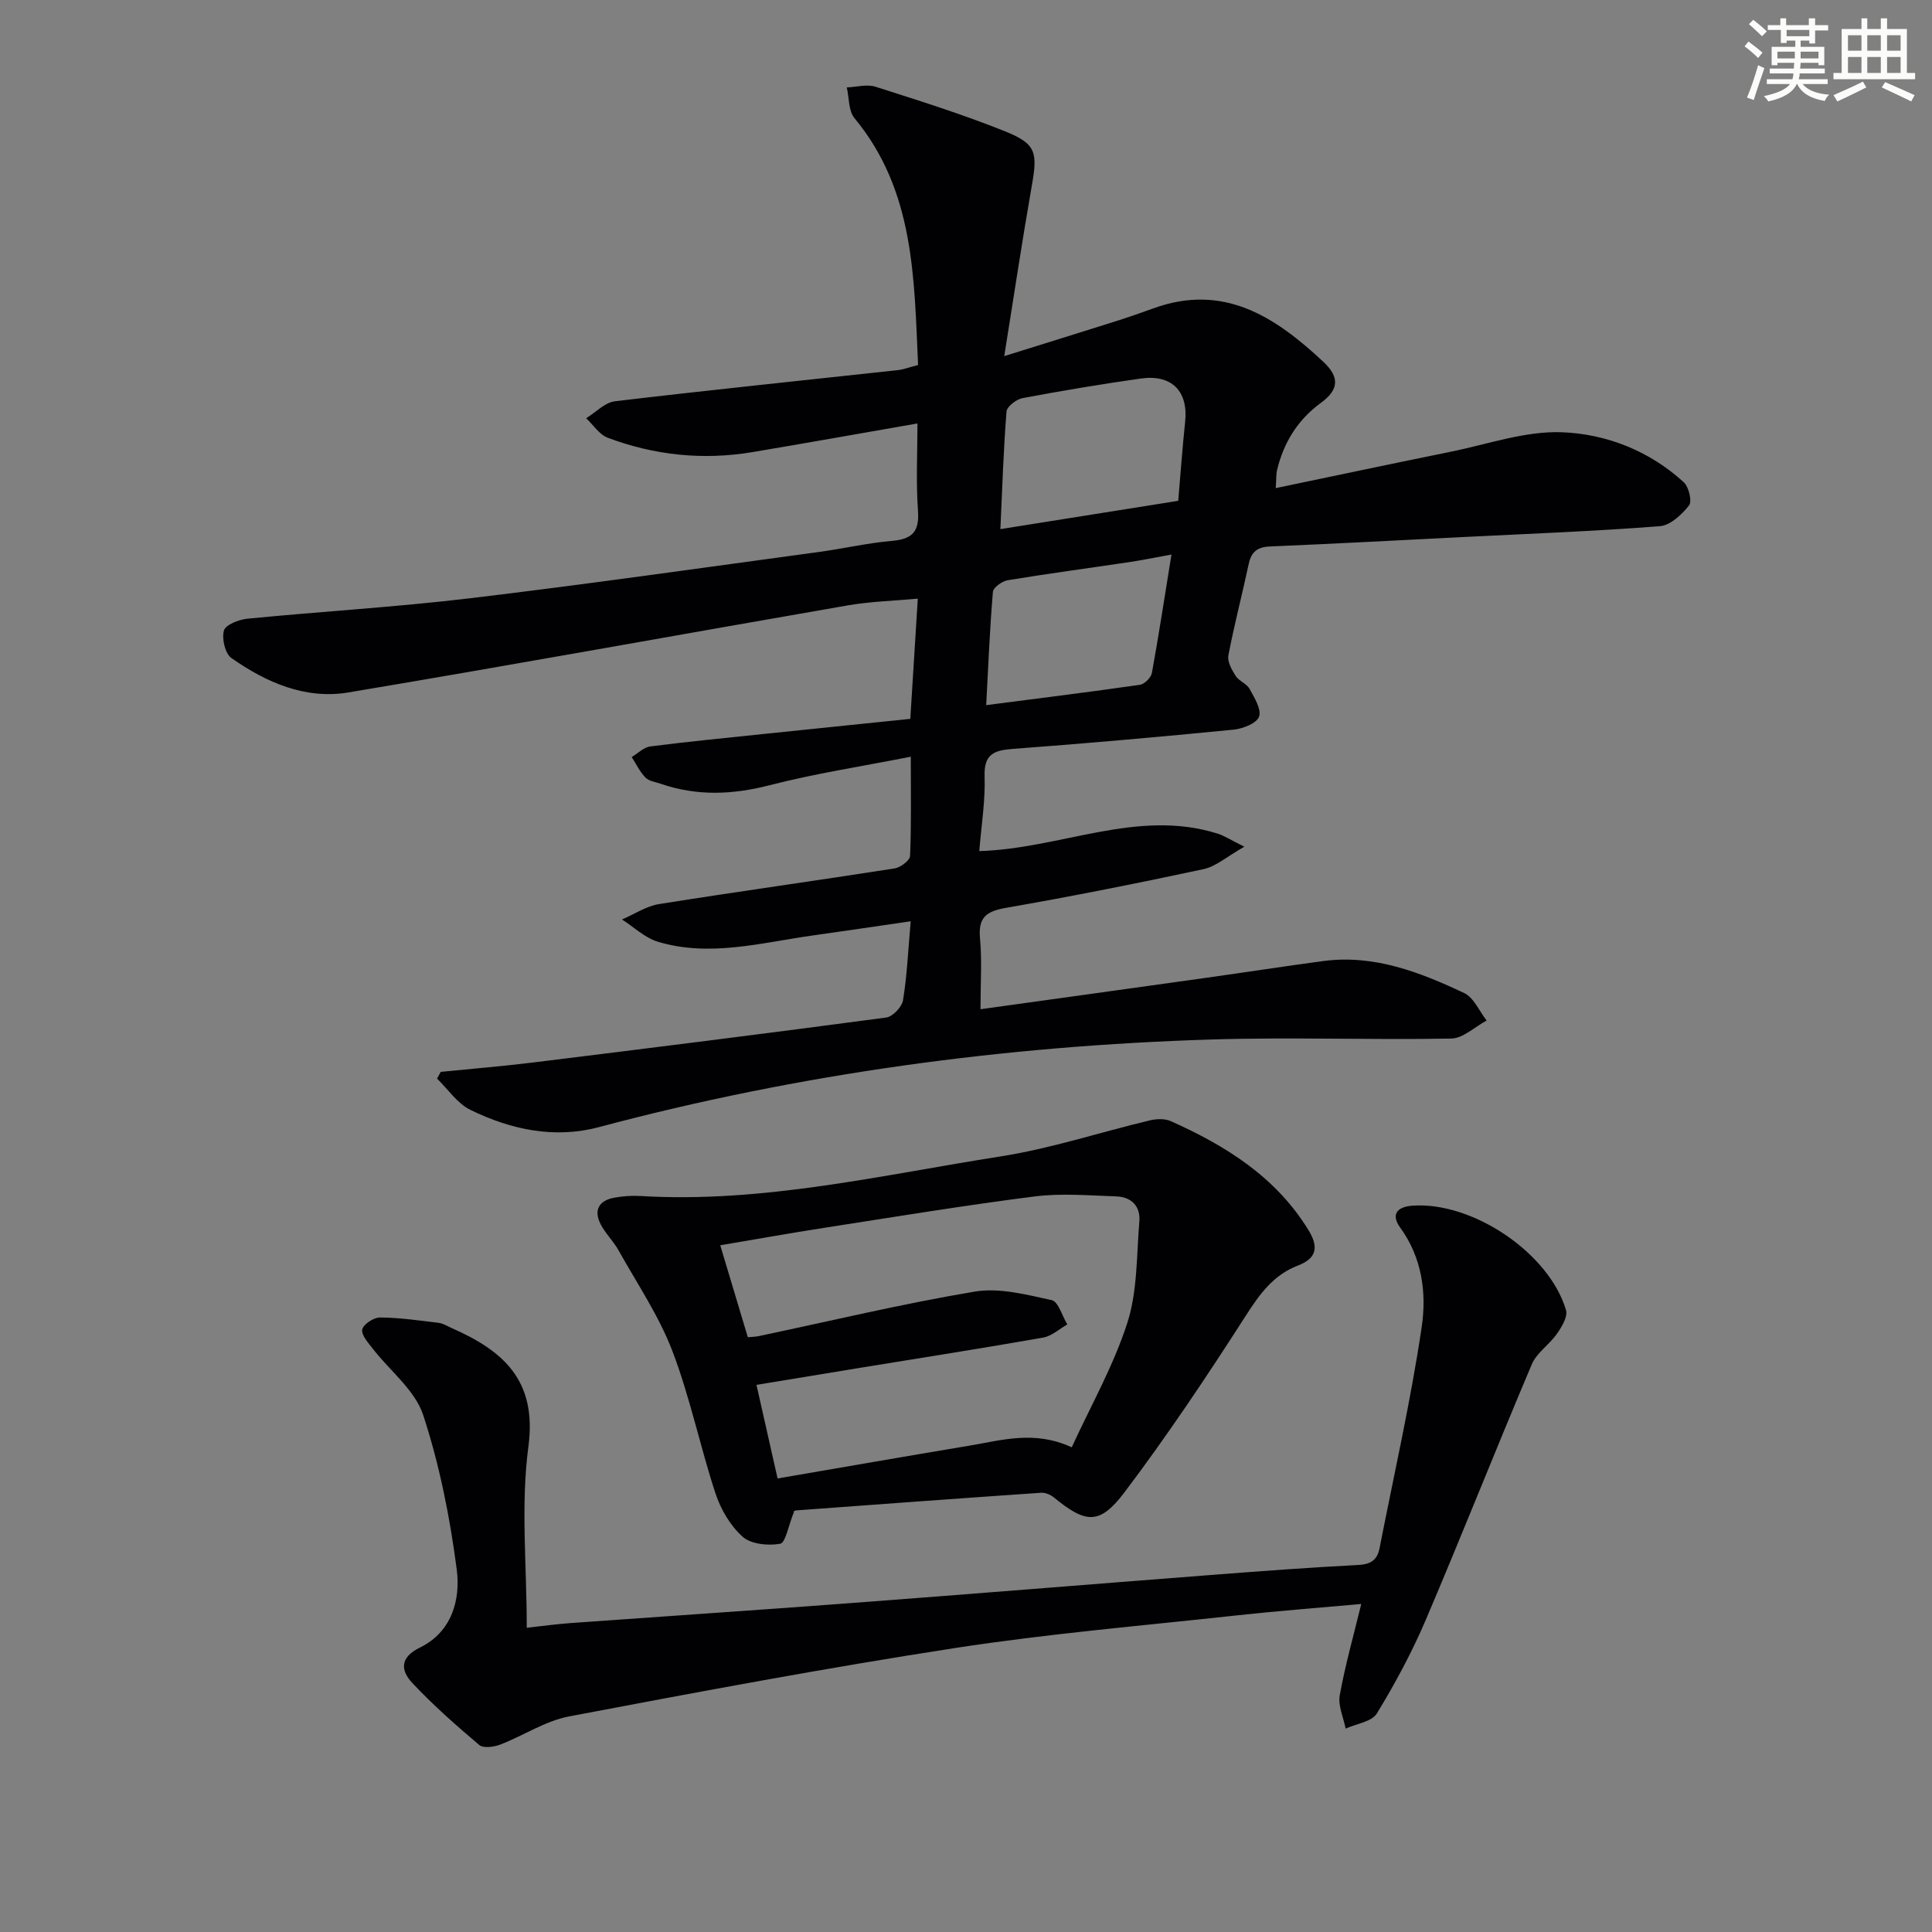 <svg enable-background="new 0 0 400 400" viewBox="0 0 400 400" xmlns="http://www.w3.org/2000/svg"><rect x="0" y="0" width="400" height="400" fill="#808080" stroke="none"/><g fill="#010103"><path d="m190.08 75.57c-.83-18.03-.72-36.07-13.17-51.11-1.26-1.52-1.09-4.21-1.59-6.36 1.99-.08 4.16-.71 5.95-.14 9 2.87 18.03 5.71 26.79 9.22 6.51 2.61 6.78 4.37 5.56 11.3-1.97 11.23-3.66 22.52-5.7 35.25 8.45-2.64 15.63-4.86 22.8-7.13 2.69-.85 5.35-1.76 8-2.73 14.6-5.33 25.27 1.69 35.29 11.06 3.42 3.2 3.14 5.8-.51 8.46-4.77 3.47-7.72 8.19-9.09 13.9-.22.92-.15 1.92-.28 3.77 12.37-2.58 24.29-5.11 36.23-7.53 7.64-1.55 15.37-4.31 22.97-4.04 9.22.34 18.17 3.84 25.28 10.36 1.05.96 1.75 3.95 1.08 4.8-1.49 1.89-3.86 4.12-6.02 4.29-13.43 1.04-26.9 1.56-40.36 2.23-13.46.68-26.91 1.4-40.37 1.97-2.62.11-3.87 1.11-4.41 3.63-1.35 6.33-3 12.59-4.21 18.94-.24 1.29.71 2.98 1.51 4.23.69 1.07 2.28 1.6 2.88 2.69 1 1.81 2.5 4.24 1.96 5.75-.49 1.38-3.36 2.5-5.28 2.69-15.21 1.49-30.44 2.85-45.68 3.98-3.93.29-6.02 1.08-5.86 5.71.17 5.07-.68 10.17-1.1 15.45 16.99-.51 32.69-8.84 49.34-3.62 1.36.43 2.59 1.25 5.54 2.71-3.59 2.03-5.85 4.08-8.42 4.64-13.61 2.92-27.27 5.64-40.98 8.03-4.06.71-5.73 2-5.33 6.32.43 4.59.1 9.25.1 14.66 15.97-2.22 31.37-4.35 46.76-6.51 8.06-1.13 16.1-2.38 24.16-3.46 10.53-1.41 20.02 2.28 29.22 6.62 2 .94 3.12 3.74 4.65 5.69-2.44 1.3-4.86 3.69-7.32 3.73-16.49.31-33.01-.31-49.49.19-42.98 1.32-85.37 7.05-126.99 18.15-9.17 2.45-18.23.53-26.61-3.58-2.7-1.32-4.62-4.26-6.89-6.46.25-.47.51-.94.76-1.4 6.37-.64 12.75-1.16 19.1-1.94 24.39-3.01 48.77-6.06 73.13-9.31 1.34-.18 3.25-2.19 3.48-3.58.83-5.06 1.05-10.21 1.59-16.35-7.03 1.02-13.66 2.01-20.29 2.94-10.65 1.49-21.29 4.53-32.05 1.3-2.69-.81-4.96-3.03-7.43-4.61 2.56-1.1 5.02-2.77 7.68-3.19 16.23-2.59 32.51-4.84 48.75-7.38 1.22-.19 3.17-1.65 3.21-2.59.28-6.45.15-12.93.15-20.54-10.21 2.01-19.84 3.48-29.22 5.9-7.68 1.98-15.05 2.28-22.53-.29-1.1-.38-2.45-.54-3.19-1.3-1.17-1.2-1.91-2.8-2.84-4.24 1.28-.76 2.49-2.03 3.85-2.2 7.91-1.01 15.84-1.78 23.77-2.61 9.91-1.03 19.81-2.04 30.06-3.1.51-8.2 1-16.12 1.55-24.89-5.07.47-9.82.59-14.45 1.39-34.5 5.98-68.96 12.26-103.49 18.04-8.87 1.48-16.99-2.09-24.17-7.13-1.31-.92-2.02-4.01-1.55-5.69.34-1.2 3.06-2.27 4.82-2.45 15.38-1.51 30.83-2.41 46.17-4.24 24.08-2.88 48.09-6.31 72.12-9.57 5.09-.69 10.14-1.87 15.24-2.31 4.18-.36 5.66-1.92 5.35-6.23-.43-5.94-.11-11.94-.11-18.08-11.7 2.04-22.94 4.05-34.2 5.94-10.23 1.71-20.26.65-29.93-2.98-1.75-.66-2.99-2.66-4.46-4.04 1.98-1.21 3.86-3.26 5.95-3.51 19.47-2.32 38.99-4.31 58.48-6.44 1.27-.13 2.52-.62 4.29-1.07zm53.86 28.12c.5-5.81.87-11.08 1.43-16.33.68-6.33-2.74-9.9-9.17-8.99-8.2 1.16-16.37 2.53-24.5 4.06-1.28.24-3.23 1.74-3.31 2.78-.63 7.89-.88 15.81-1.27 24.34 12.46-1.98 24.34-3.87 36.82-5.86zm-1.4 11.12c-3.68.67-6.23 1.2-8.81 1.58-8.36 1.25-16.74 2.36-25.08 3.74-1.17.19-3.01 1.5-3.08 2.42-.65 7.69-.96 15.4-1.39 23.44 11.12-1.44 21.49-2.72 31.82-4.21.96-.14 2.32-1.49 2.49-2.46 1.42-7.8 2.61-15.64 4.05-24.51z"/><path d="m281.83 332.09c-8.98.81-17.38 1.44-25.76 2.36-19.49 2.13-39.06 3.78-58.42 6.77-26.71 4.12-53.29 9.11-79.85 14.15-4.93.94-9.44 3.99-14.24 5.83-1.31.5-3.49.79-4.34.08-4.8-4.06-9.54-8.24-13.83-12.81-2.42-2.57-2.71-5.28 1.57-7.37 6.6-3.22 8.42-9.93 7.6-16.18-1.41-10.8-3.56-21.65-6.95-31.97-1.69-5.14-6.87-9.12-10.4-13.68-.96-1.24-2.43-2.86-2.21-4.01.21-1.07 2.38-2.5 3.68-2.49 4.05.03 8.1.62 12.14 1.11.95.12 1.85.71 2.76 1.11 10.63 4.69 17.64 10.81 15.82 24.51-1.61 12.07-.34 24.53-.34 37.51 3.44-.38 6.18-.76 8.93-.96 19.4-1.4 38.8-2.69 58.2-4.15 24.86-1.87 49.71-3.9 74.57-5.82 10.11-.78 20.23-1.55 30.36-2.06 2.64-.13 4.02-.99 4.5-3.47 2.99-15.29 6.47-30.5 8.74-45.9 1.02-6.94.07-14.27-4.47-20.5-1.97-2.7-.64-4.31 2.56-4.53 12.39-.88 28.3 9.78 31.78 21.65.39 1.34-.89 3.45-1.88 4.87-1.56 2.24-4.19 3.93-5.21 6.33-7.45 17.58-14.46 35.35-21.95 52.91-2.86 6.7-6.34 13.17-10.14 19.39-1.05 1.71-4.24 2.11-6.45 3.12-.45-2.3-1.6-4.73-1.22-6.89 1.1-6.15 2.82-12.19 4.45-18.91z"/><path d="m164.45 312.85c-1.27 3.12-1.81 6.57-2.93 6.77-2.5.44-6.03.1-7.77-1.46-2.55-2.28-4.54-5.68-5.62-8.98-3.21-9.76-5.27-19.93-8.93-29.49-2.81-7.33-7.33-14-11.19-20.91-1.05-1.87-2.69-3.42-3.66-5.33-1.46-2.86-.39-4.88 2.78-5.47 1.79-.33 3.66-.47 5.47-.36 25.32 1.52 49.86-4.33 74.58-8.2 10.41-1.63 20.55-4.99 30.84-7.45 1.39-.33 3.14-.41 4.38.15 11.38 5.09 21.71 11.52 28.48 22.52 2.17 3.52 1.77 5.87-2.17 7.38-5.09 1.96-7.93 5.93-10.82 10.44-7.96 12.41-16.17 24.71-25.05 36.47-5.19 6.88-8.05 6.5-14.67 1.08-.69-.56-1.76-1.01-2.62-.95-16.9 1.16-33.79 2.4-50.68 3.65-.48.03-.93.34-.42.14zm57.44-13.2c3.93-8.57 8.66-16.88 11.52-25.8 2.11-6.58 1.89-13.93 2.48-20.96.27-3.17-1.68-5.09-4.79-5.19-5.63-.19-11.34-.69-16.89.01-14.48 1.84-28.89 4.22-43.32 6.46-7.3 1.13-14.57 2.44-21.77 3.65 2.01 6.7 3.85 12.83 5.71 19.04.91-.09 1.57-.09 2.2-.22 14.91-3.14 29.76-6.71 44.78-9.23 5.1-.85 10.71.63 15.93 1.77 1.38.3 2.17 3.28 3.23 5.03-1.65.94-3.22 2.41-4.98 2.72-12.59 2.22-25.22 4.19-37.84 6.25-7.29 1.19-14.59 2.4-21.53 3.54 1.54 6.84 2.92 12.93 4.37 19.38 13.23-2.27 26.43-4.58 39.65-6.78 6.75-1.13 13.52-3.24 21.25.33z"/></g><path d="m361.2 9.6.8-1c.9.7 1.9 1.4 2.9 2.3l-.9 1.1c-1-1-2-1.8-2.8-2.4zm.5 10.6c.9-2.1 1.6-4.3 2.3-6.7.4.2.8.4 1.3.6-.7 2.1-1.5 4.3-2.2 6.6zm.4-15.2.9-.9c1 .8 2 1.6 2.8 2.4l-1 1c-.9-.9-1.8-1.7-2.7-2.5zm12.5-1.2h1.2v1.4h2.7v1.1h-2.7v2.7h-1.2v-.6h-1.8v1.3h4.9v3.8h-1.2v-.5h-3.7c0 .4-.1.9-.1 1.2h5.1v1h-5.2c0 .5-.1.9-.2 1.2h6v1h-5.2c1.1 1.3 2.9 2 5.5 2.2-.4.4-.7.8-.9 1.3-2.9-.5-4.8-1.6-5.7-3.5h-.1c-.8 1.7-2.7 2.9-5.9 3.6-.2-.4-.6-.8-.9-1.1 2.8-.6 4.6-1.4 5.4-2.5h-4.8v-1h5.3c.1-.3.2-.7.2-1.2h-4.9v-1h5c0-.4 0-.8.1-1.2h-3.5v.5h-1.2v-3.8h4.9v-1.3h-1.8v.5h-1.2v-2.7h-2.7v-1h2.6v-1.4h1.2v1.4h4.7v-1.4zm-6.6 8.3h3.6c0-.4 0-.9 0-1.4h-3.6zm1.9-4.6h4.7v-1.3h-4.7zm6.6 3.2h-3.7v1.4h3.7z" fill="#fbfcfa"/><path d="m385.3 3.8h1.3v2.2h2.8v-2.2h1.3v2.2h4.1v9.1h1.7v1.3h-16.9v-1.3h1.7v-9.1h4.1v-2.2zm.4 13.1.7 1.2c-1.8.9-3.8 1.9-6 2.9-.2-.4-.5-.8-.8-1.3 2.3-1 4.3-1.9 6.1-2.8zm-3.1-6.4h2.8v-3.2h-2.8zm0 4.6h2.8v-3.3h-2.8zm4-4.6h2.8v-3.2h-2.8zm0 4.6h2.8v-3.3h-2.8zm3.7 1.9c2.1.9 4.1 1.8 6.1 2.7l-.7 1.3c-2.2-1.1-4.2-2-6.1-2.9zm3.2-9.7h-2.8v3.2h2.8zm-2.8 7.8h2.8v-3.3h-2.8z" fill="#fbfcfa"/></svg>